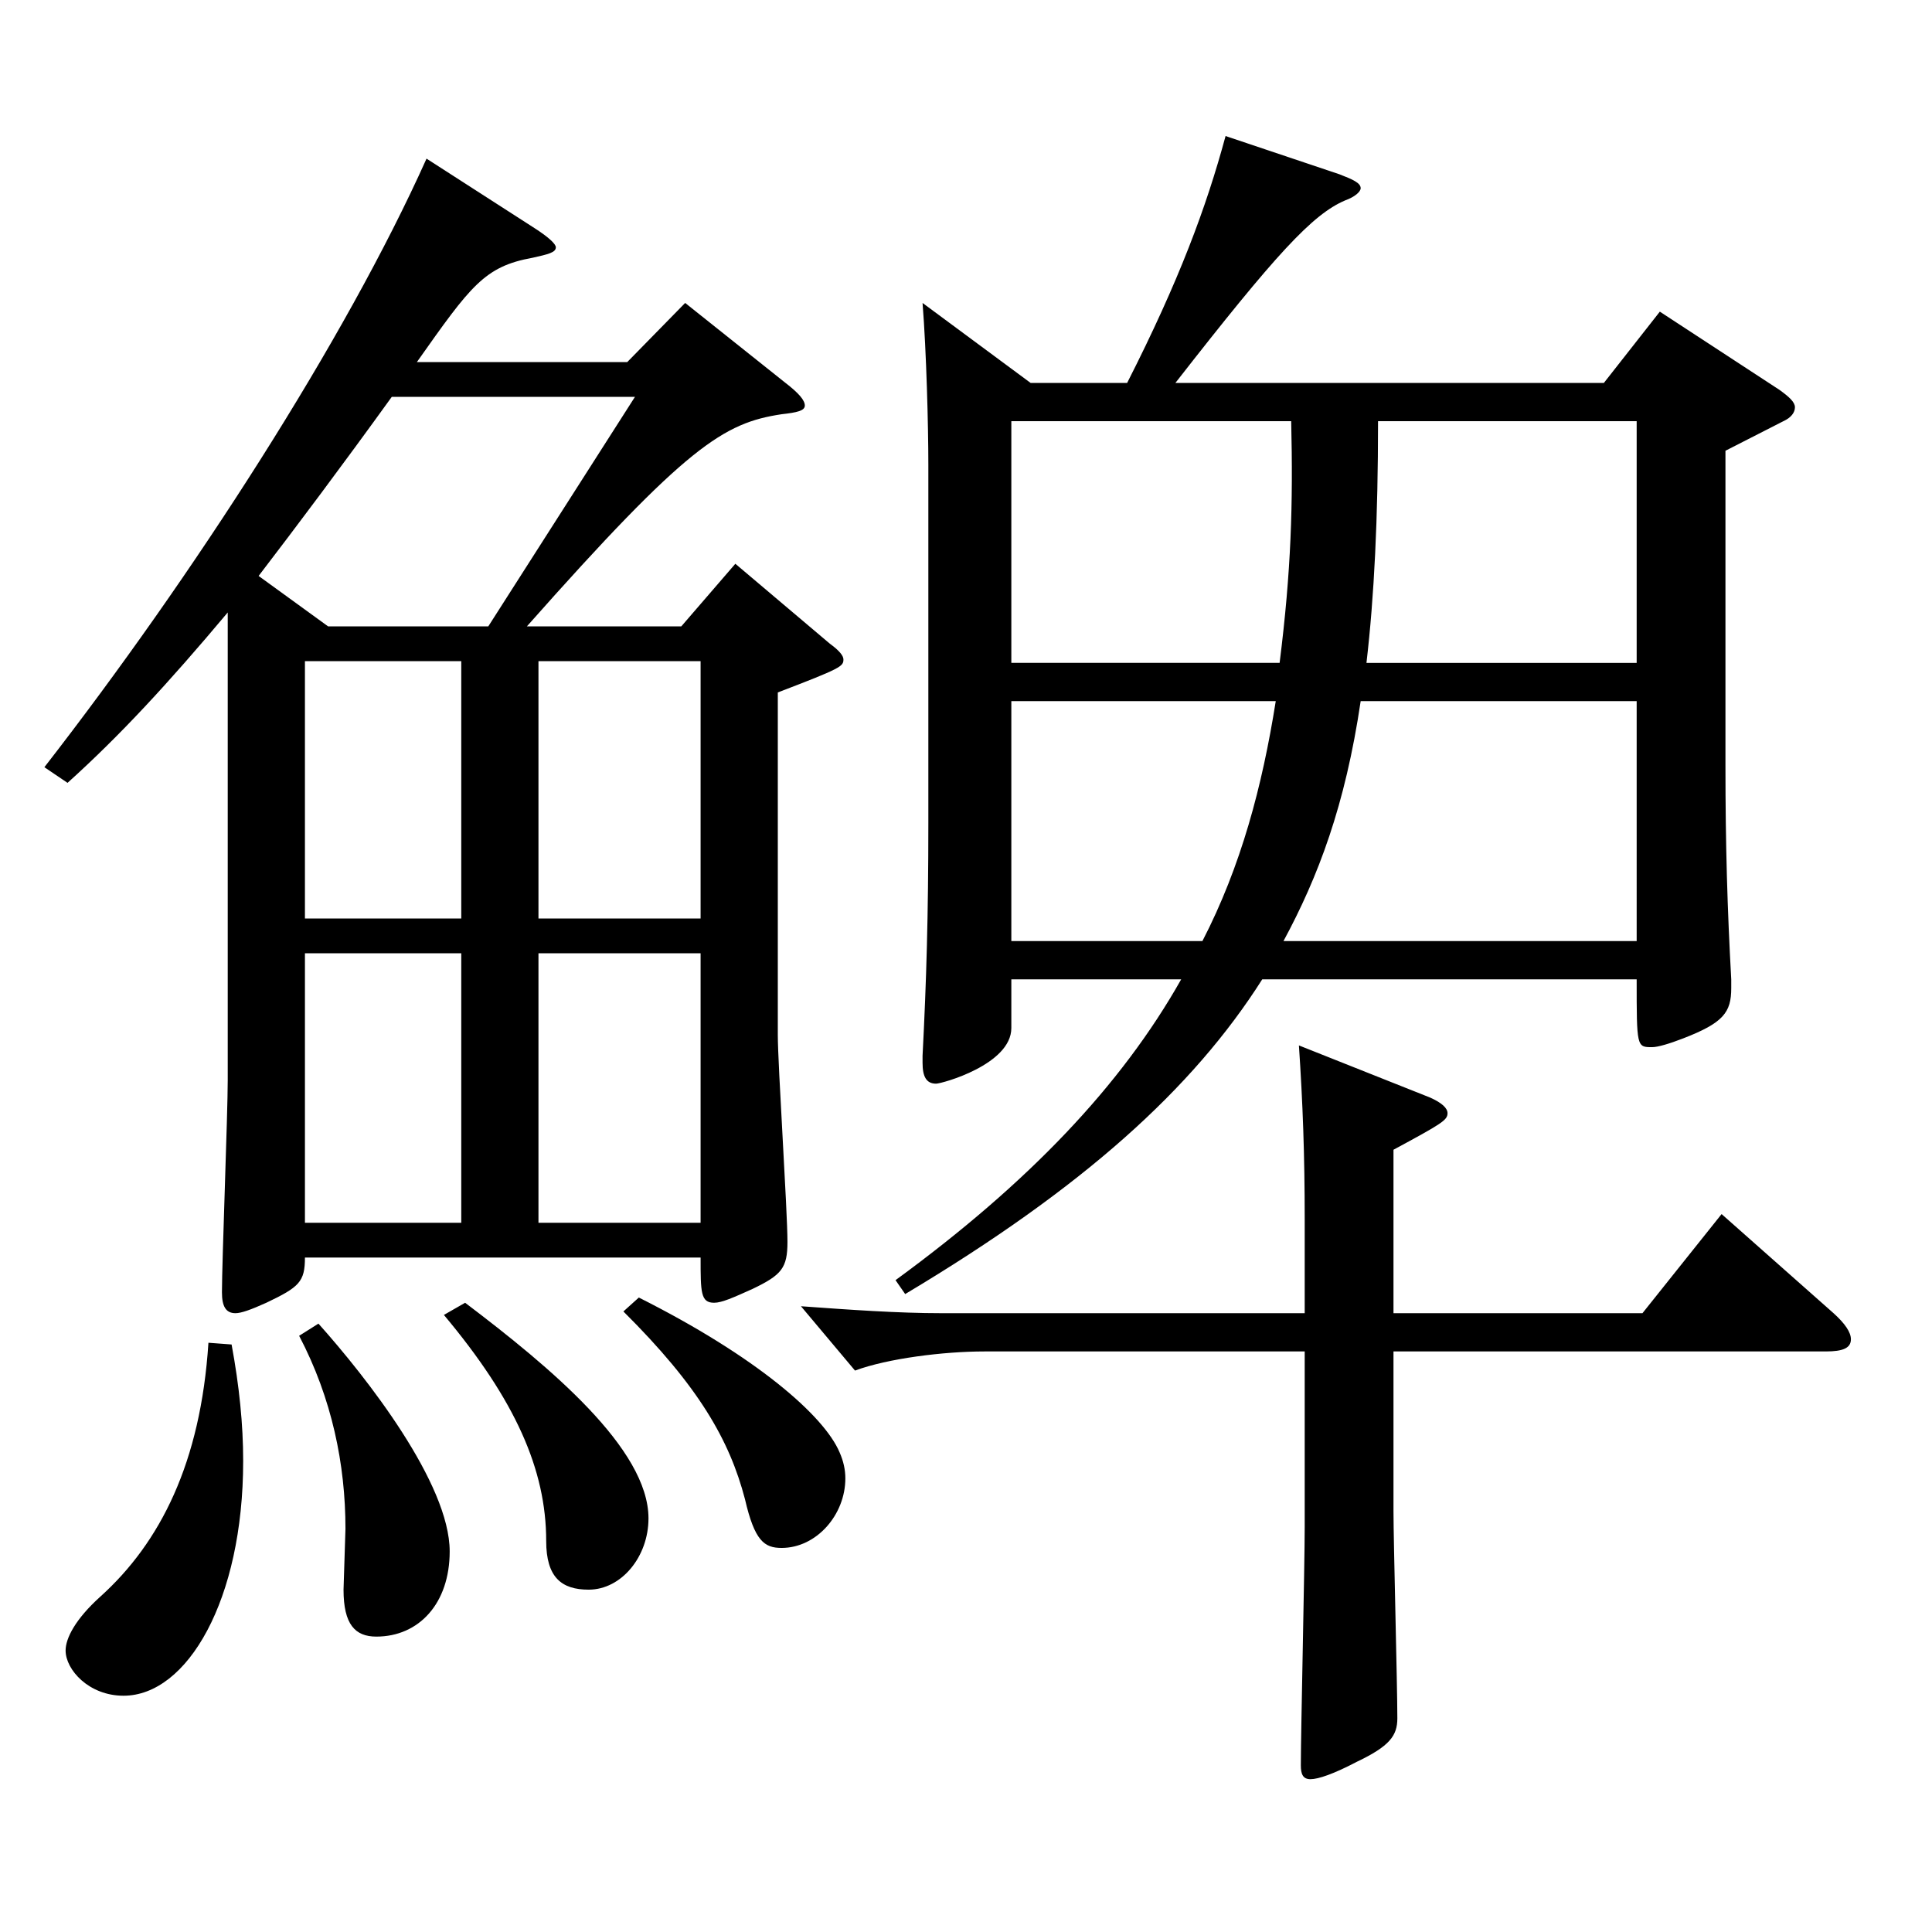 <?xml version="1.0" encoding="utf-8"?>
<!-- Generator: Adobe Illustrator 16.0.0, SVG Export Plug-In . SVG Version: 6.00 Build 0)  -->
<!DOCTYPE svg PUBLIC "-//W3C//DTD SVG 1.1//EN" "http://www.w3.org/Graphics/SVG/1.1/DTD/svg11.dtd">
<svg version="1.1" id="图层_1" xmlns="http://www.w3.org/2000/svg" xmlns:xlink="http://www.w3.org/1999/xlink" x="0px" y="0px"
	 width="1000px" height="1000px" viewBox="0 0 1000 1000" enable-background="new 0 0 1000 1000" xml:space="preserve">
<path d="M117.874,317.008c-30.969,36.899-55.943,63.899-82.916,88.199l-11.988-8.1c76.923-99,155.843-221.398,197.801-314.998
	l55.943,36c6.993,4.5,10.989,8.1,10.989,9.899c0,2.7-3.996,3.601-11.988,5.4c-24.975,4.5-31.968,14.399-59.939,53.999h108.891
	l29.97-30.6l51.947,41.4c6.993,5.399,9.99,8.999,9.99,11.699s-3.996,3.601-11.988,4.5c-29.97,4.5-48.95,16.2-131.867,109.8h79.92
	l27.972-32.4l48.95,41.4c4.995,3.6,6.993,6.3,6.993,8.1c0,3.6-0.999,4.5-33.966,17.1v177.299c0,15.3,4.995,90.899,4.995,107.1
	c0,13.5-2.997,17.1-17.981,24.3c-9.99,4.5-15.984,7.2-19.98,7.2c-6.993,0-6.993-5.4-6.993-23.4H157.834
	c0,12.6-2.997,15.3-19.98,23.4c-7.991,3.6-12.986,5.399-15.983,5.399c-4.995,0-6.993-3.6-6.993-10.8
	c0-15.3,2.997-92.699,2.997-109.799V317.008z M119.872,695.905c3.996,21.6,5.994,41.399,5.994,60.3
	c0,71.999-28.971,121.499-61.938,121.499c-17.982,0-29.97-13.5-29.97-23.4c0-6.3,4.995-16.199,17.981-27.899
	c30.969-27.899,51.948-69.3,55.943-131.399L119.872,695.905z M202.788,205.408c-25.974,36-48.95,66.6-68.93,92.699l35.963,26.101
	h82.917l75.923-118.8H202.788z M164.827,685.105c24.975,27.899,67.932,82.799,67.932,117.899c0,26.999-15.984,44.1-37.962,44.1
	c-10.989,0-16.983-6.301-16.983-24.3l0.999-31.5c0-33.3-6.993-67.5-23.976-99.899L164.827,685.105z M238.752,342.208h-80.918
	v133.198h80.918V342.208z M157.834,493.406v139.499h80.918V493.406H157.834z M240.75,674.306
	c43.956,33.3,94.904,75.599,94.904,111.599c0,19.8-13.985,36.9-30.969,36.9c-13.985,0-21.978-6.301-21.978-25.2
	c0-36.899-15.984-72.899-52.946-116.999L240.75,674.306z M362.627,475.406V342.208h-83.915v133.198H362.627z M362.627,632.905
	V493.406h-83.915v139.499H362.627z M330.659,671.605c60.939,30.6,95.903,61.199,103.896,80.1c1.998,4.5,2.997,9,2.997,13.5
	c0,18.899-14.984,35.999-32.967,35.999c-8.991,0-13.985-3.6-18.98-25.199c-7.992-30.6-23.977-58.5-62.937-97.199L330.659,671.605z
	 M721.266,679.705h128.87l40.959-51.3l57.941,51.3c5.994,5.4,8.991,9.9,8.991,13.5c0,4.5-3.996,6.3-12.987,6.3H721.266v82.8
	c0,15.3,1.998,89.999,1.998,107.1c0,8.999-3.996,14.399-20.979,22.499c-11.988,6.301-19.98,9-23.976,9
	c-3.996,0-4.995-2.699-4.995-7.199c0-17.101,1.998-103.5,1.998-123.3v-90.899H509.479c-20.979,0-49.95,3.601-66.933,9.9
	l-27.972-33.3c24.975,1.8,49.949,3.6,72.927,3.6h187.811v-48.6c0-33.3-0.999-60.3-2.997-89.999l67.932,27
	c5.993,2.699,8.99,5.399,8.99,8.1c0,3.6-2.997,5.399-27.972,18.899V679.705z M533.455,198.209h49.95
	c26.973-53.1,40.958-90.899,50.948-127.8l58.94,19.8c6.993,2.7,10.989,4.5,10.989,7.2c0,1.8-2.997,4.5-7.992,6.3
	c-16.983,7.2-35.964,27.9-87.911,94.5h221.776l28.971-36.9l61.938,40.5c4.995,3.6,7.992,6.3,7.992,9s-1.998,5.399-5.994,7.2
	l-29.97,15.3v162.898c0,41.399,0.999,74.699,2.997,110.699v4.5c0,12.6-3.996,18-24.976,26.1c-6.992,2.7-12.986,4.5-15.983,4.5
	c-7.992,0-7.992,0-7.992-35.1H653.334c-35.964,56.7-92.906,107.999-184.813,162.899l-4.995-7.2
	c68.931-50.399,116.883-100.8,147.852-155.699h-87.912v25.2c0,18.899-35.963,28.8-38.96,28.8c-4.995,0-6.993-3.601-6.993-10.8
	v-3.601c1.998-38.699,2.997-72.899,2.997-120.599V240.508c0-19.8-0.999-58.499-2.997-83.699L533.455,198.209z M523.465,343.107
	h138.86c5.994-47.699,6.993-81.899,5.994-125.099H523.465V343.107z M622.365,487.106c19.98-38.699,30.969-80.1,37.962-124.199
	H523.465v124.199H622.365z M847.139,362.907H704.283c-7.992,54-21.979,90.899-39.96,124.199h182.815V362.907z M713.274,218.009
	c0,50.399-1.998,90.899-5.994,125.099h139.858V218.009H713.274z"/>
</svg>
